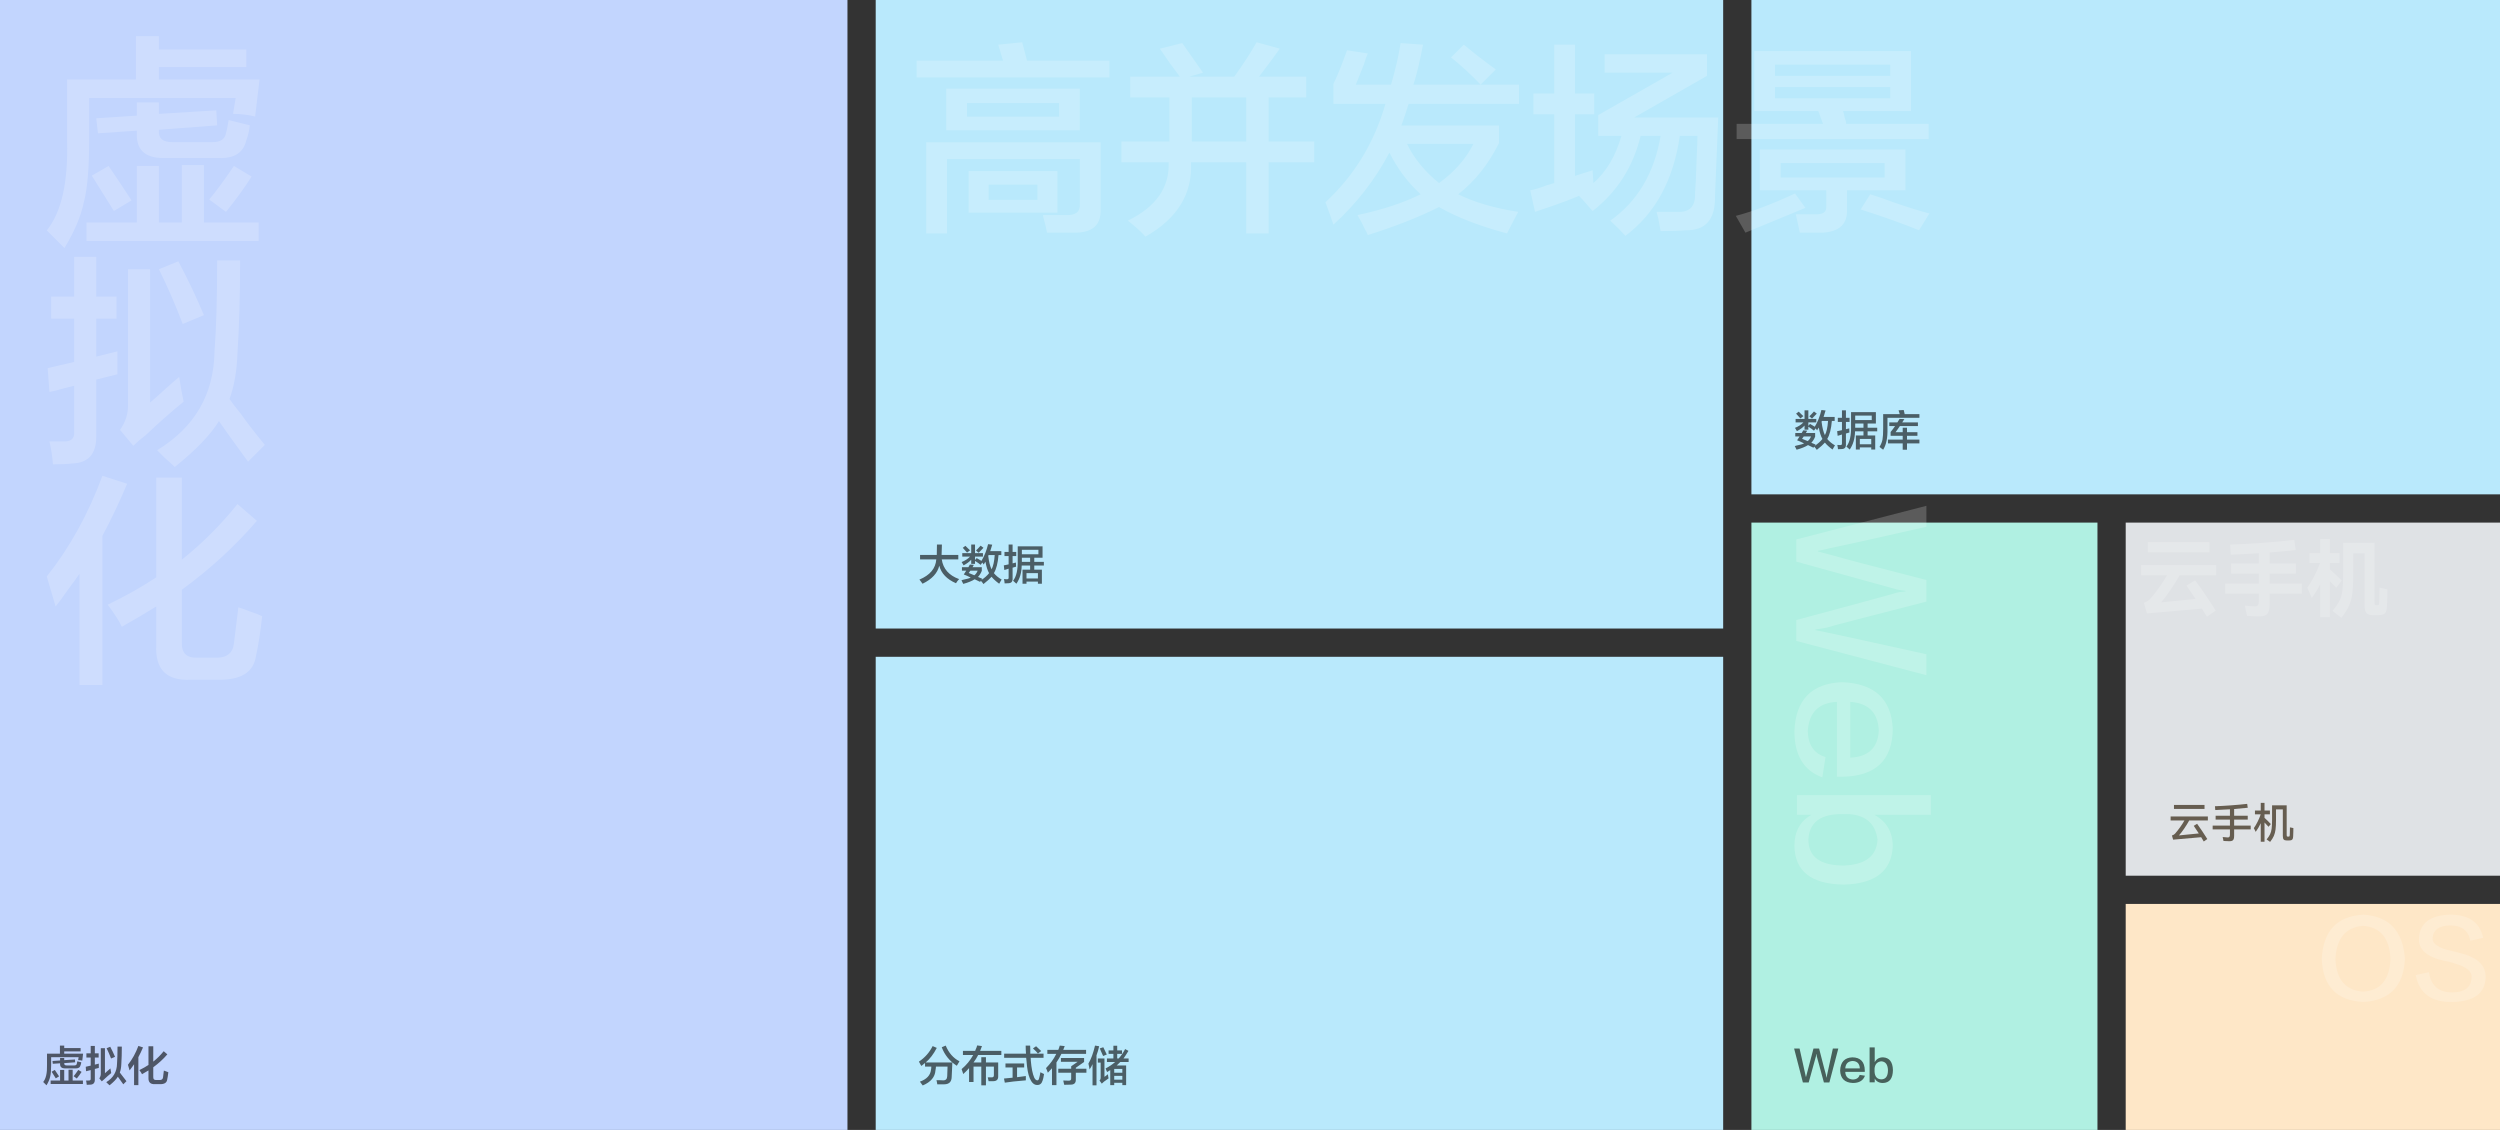 <?xml version="1.0" encoding="UTF-8"?>
<svg width="708px" height="320px" viewBox="0 0 708 320" version="1.1" xmlns="http://www.w3.org/2000/svg" xmlns:xlink="http://www.w3.org/1999/xlink">
    <rect x="0" y="0" width="708" height="320" fill="#333333" stroke="none"/>
    <title>互联网</title>
    <g id="页面-1" stroke="none" stroke-width="1" fill="none" fill-rule="evenodd">
        <g id="画板" transform="translate(-3000, -3000)" fill-rule="nonzero">
            <g id="互联网" transform="translate(3000, 3000)">
                <g id="编组-12" transform="translate(248, 0)" fill="#B9E9FC">
                    <polygon id="路径" points="0 0 240 0 240 178 0 178"></polygon>
                    <polygon id="路径" points="0 186 240 186 240 320 0 320"></polygon>
                    <rect id="矩形" x="248" y="0" width="212" height="140"></rect>
                </g>
                <polygon id="路径" fill="#B0F0E2" points="496 148 594 148 594 320 496 320"></polygon>
                <polygon id="路径" fill="#C2D5FE" points="0 0 240 0 240 320 0 320"></polygon>
                <path d="M18.25,70.25 C21.083,65.583 22.917,61.25 23.75,57.25 C24.75,53.417 25.25,47.583 25.25,39.75 L25.25,39.75 L25.25,27.75 L66.75,27.75 L66,32.25 C68.167,32.25 70.25,32.5 72.25,33 L72.25,33 L73.5,22.5 L45,22.5 L45,19 L69.75,19 L69.75,14 L45,14 L45,10.25 L38.5,10.25 L38.5,22.5 L19,22.5 L19,39.75 C19.333,51.583 17.417,60.083 13.25,65.25 L13.25,65.25 L18.25,70.25 Z M62,44.75 C66.333,44.917 68.917,43.25 69.75,39.75 C70.25,38.417 70.583,37 70.75,35.5 C70.683,35.478 70.608,35.454 70.523,35.429 L70.243,35.349 C69.681,35.194 68.85,34.994 67.75,34.75 C67.194,34.611 66.697,34.487 66.257,34.377 L65.757,34.252 C65.363,34.153 65.028,34.069 64.75,34 C64.417,36 64.167,37.25 64,37.75 C63.667,39.417 62.417,40.25 60.25,40.25 L60.25,40.25 L48.75,40.25 C46.083,40.25 44.833,39.167 45,37 L45,37 L45,36.75 L61.5,35.5 L61.25,31.25 L45,32.25 L45,29 L38.75,29 L38.75,32.75 L27.25,33.5 L27.75,37.75 L38.75,37 L38.75,37.75 C38.583,42.417 41.083,44.75 46.25,44.75 L46.25,44.75 L62,44.75 Z M73.25,68.25 L73.25,63 L57.75,63 L57.75,46.75 L51.5,46.75 L51.5,63 L45,63 L45,47 L38.75,47 L38.75,63 L24.5,63 L24.5,68.25 L73.25,68.25 Z M64,60 C66.833,56.5 69.25,53.167 71.25,50 L71.25,50 L66.25,47 C63.417,51.167 61.083,54.333 59.25,56.5 L59.25,56.5 L64,60 Z M32.25,59.75 L37.25,56.75 C35.083,53.417 32.917,50.167 30.75,47 L30.75,47 L26,49.75 C28,52.917 30.083,56.25 32.25,59.75 L32.25,59.75 Z M15,131.5 C17.333,131.5 19.167,131.417 20.5,131.25 C25,131.083 27.25,128.583 27.25,123.75 L27.25,123.75 L27.25,107.5 L27.25,107.5 L33.25,106 L33.25,106 L33.25,99.5 L27.25,101 L27.25,90.25 L33,90.25 L33,84 L27.25,84 L27.25,72.75 L21,72.75 L21,84 L14.5,84 L14.5,90.25 L21,90.25 L21,102.5 L13.5,104.25 L14,111 C15,110.833 16.333,110.5 18,110 C18.556,109.861 19.053,109.737 19.493,109.627 L19.993,109.502 C20.387,109.403 20.722,109.319 21,109.25 L21,109.25 L21,122.25 C21.167,124.25 20.083,125.167 17.75,125 L17.75,125 L14,125 C14.5,127.167 14.833,129.333 15,131.5 Z M49.5,132.25 C55.5,127.417 59.667,123.083 62,119.25 C63.5,121.417 65.583,124.333 68.25,128 C69.083,129.167 69.75,130.083 70.25,130.75 L70.25,130.75 L75,126 C72,122.333 69.75,119.417 68.25,117.25 C66.75,115.417 65.667,114 65,113 C66.333,109.333 67.083,105 67.25,100 C67.75,92.5 68,83.75 68,73.75 L68,73.75 L61.5,73.75 C61.5,84.583 61.25,93.167 60.75,99.5 C60.583,111.667 55.167,121 44.5,127.5 C44.542,127.542 44.585,127.585 44.63,127.63 L46.505,129.505 L46.505,129.505 L46.75,129.75 C47.917,130.75 48.833,131.583 49.5,132.25 Z M51.75,91.75 L57.75,89.25 C55.583,84.083 53.167,79 50.5,74 L50.5,74 L45,76.25 C47.333,80.917 49.583,86.083 51.75,91.75 L51.75,91.75 Z M37.75,126.25 C38.75,125.25 39.917,124.25 41.25,123.25 C44.75,119.917 48.333,116.75 52,113.75 C51.5,111.417 51.083,109.083 50.75,106.75 C49.917,107.417 48.667,108.5 47,110 C45,111.833 43.5,113.167 42.5,114 L42.5,114 L42.5,76.25 L36.25,76.25 L36.25,115 C36.25,117.333 35.5,119.583 34,121.75 L34,121.75 L37.75,126.25 Z M29,194 L29,151.75 C31.5,147.083 33.833,142.167 36,137 L36,137 L29,134.75 C25,145.583 19.75,155.083 13.25,163.25 L13.25,163.25 L15.75,171.75 C16.583,170.75 17.75,169.167 19.25,167 C20.75,165 21.833,163.5 22.5,162.5 L22.5,162.5 L22.5,194 L29,194 Z M44.25,182.75 C43.917,189.583 47.167,192.833 54,192.5 L54,192.5 L61.5,192.5 C68.167,192.667 71.833,190.417 72.5,185.75 C73.167,182.75 73.75,179 74.25,174.5 C73.583,174.167 72.5,173.75 71,173.25 C69.333,172.583 68.167,172.167 67.5,172 C66.833,177.333 66.417,180.75 66.25,182.25 C65.917,185.083 64.083,186.417 60.75,186.25 L60.75,186.25 L56,186.25 C52.833,186.417 51.333,184.917 51.5,181.75 L51.5,181.75 L51.5,167 C59.5,161.167 66.583,154.667 72.75,147.5 L72.75,147.5 L67.25,142.75 C62.583,148.583 57.333,153.833 51.5,158.5 L51.5,158.5 L51.5,135.25 L44.25,135.25 L44.25,163.5 C40.25,166.167 35.667,168.75 30.5,171.25 C32.5,173.917 33.833,176 34.5,177.5 C38.333,175.333 41.583,173.417 44.25,171.75 L44.25,171.75 L44.25,182.75 Z M314.188,21.938 L314.188,17.18 L290.852,17.18 C290.398,15.367 289.945,13.63 289.492,11.969 L289.492,11.969 L282.695,12.648 L284.055,17.18 L259.586,17.18 L259.586,21.938 L314.188,21.938 Z M305.805,36.891 L305.805,25.109 L267.969,25.109 L267.969,36.891 L305.805,36.891 Z M299.914,33.039 L273.859,33.039 L273.859,29.188 L299.914,29.188 L299.914,33.039 Z M268.195,66.117 L268.195,45.047 L305.805,45.047 L305.805,57.734 C305.956,60 304.596,61.057 301.727,60.906 L301.727,60.906 L295.383,60.906 C295.383,61.208 295.458,61.586 295.609,62.039 C296.062,63.701 296.365,64.984 296.516,65.891 L296.516,65.891 L304.898,65.891 C309.581,65.74 311.846,63.549 311.695,59.32 L311.695,59.32 L311.695,40.289 L262.305,40.289 L262.305,66.117 L268.195,66.117 Z M299.461,60.227 L299.461,48.445 L274.312,48.445 L274.312,60.227 L299.461,60.227 Z M293.797,56.602 L279.977,56.602 L279.977,52.297 L293.797,52.297 L293.797,56.602 Z M324.383,67.023 C333.445,61.888 337.75,54.865 337.297,45.953 L337.297,45.953 L352.93,45.953 L352.93,66.117 L359.273,66.117 L359.273,45.953 L372.188,45.953 L372.188,40.062 L359.273,40.062 L359.273,27.602 L369.922,27.602 L369.922,21.711 L356.555,21.711 C358.669,18.992 360.633,16.349 362.445,13.781 L362.445,13.781 L355.875,11.969 C354.062,15.141 351.948,18.388 349.531,21.711 L349.531,21.711 L336.844,21.711 L340.695,20.578 C338.581,17.557 336.617,14.763 334.805,12.195 L334.805,12.195 L328.461,13.781 C330.273,16.5 332.161,19.143 334.125,21.711 L334.125,21.711 L320.078,21.711 L320.078,27.602 L331.18,27.602 L331.18,40.062 L317.586,40.062 L317.586,45.953 L330.953,45.953 C331.255,53.052 327.404,58.565 319.398,62.492 C319.549,62.643 319.927,62.945 320.531,63.398 C322.344,64.909 323.628,66.117 324.383,67.023 Z M352.93,40.062 L337.523,40.062 L337.523,27.602 L352.93,27.602 L352.93,40.062 Z M387.367,66.57 C395.07,64.154 401.792,61.51 407.531,58.641 C412.516,61.51 418.935,64.003 426.789,66.117 C427.695,64.305 428.753,62.266 429.961,60 C423.164,58.943 417.5,57.281 412.969,55.016 C417.651,51.391 421.503,46.557 424.523,40.516 L424.523,40.516 L424.523,35.531 L396.883,35.531 C397.638,33.417 398.318,31.378 398.922,29.414 L398.922,29.414 L430.188,29.414 L430.188,23.977 L400.281,23.977 C400.885,22.164 401.565,19.521 402.32,16.047 C402.622,14.536 402.849,13.404 403,12.648 L403,12.648 L396.656,12.195 C396.052,15.971 395.146,19.898 393.938,23.977 L393.938,23.977 L383.969,23.977 C384.422,22.919 385.177,21.031 386.234,18.312 C386.688,16.802 387.065,15.745 387.367,15.141 L387.367,15.141 L381.477,14.234 C379.966,18.464 378.682,21.635 377.625,23.75 L377.625,23.75 L377.625,29.414 L392.352,29.414 C389.18,40.44 383.516,49.729 375.359,57.281 C376.266,59.698 377.021,61.812 377.625,63.625 C384.12,57.734 389.406,50.938 393.484,43.234 C395.75,47.766 398.695,51.693 402.32,55.016 C397.487,57.432 391.521,59.396 384.422,60.906 C385.328,62.417 386.008,63.701 386.461,64.758 C386.914,65.513 387.216,66.117 387.367,66.57 Z M419.312,23.977 L423.617,19.672 C422.56,18.917 420.747,17.557 418.18,15.594 C416.518,14.234 415.31,13.253 414.555,12.648 L414.555,12.648 L410.93,16.273 C413.799,18.539 416.594,21.107 419.312,23.977 L419.312,23.977 Z M407.531,51.844 C403.453,48.521 400.432,44.82 398.469,40.742 L398.469,40.742 L417.273,40.742 C415.159,44.971 411.911,48.672 407.531,51.844 Z M460.32,66.797 C468.779,60.453 473.914,51.013 475.727,38.477 L475.727,38.477 L480.711,38.477 C480.711,39.836 480.635,42.026 480.484,45.047 C480.333,49.88 480.182,53.128 480.031,54.789 C480.182,58.414 478.521,60.151 475.047,60 L475.047,60 L469.156,60 C469.156,60.151 469.307,60.755 469.609,61.812 C469.911,63.474 470.138,64.682 470.289,65.438 C473.612,65.438 475.953,65.362 477.312,65.211 C483.052,65.362 485.846,62.115 485.695,55.469 L485.695,55.469 L486.602,33.266 L462.812,33.266 L483.43,21.484 L483.43,15.367 L454.43,15.367 L454.43,20.578 L473.688,20.578 L452.617,32.586 L452.617,38.477 L459.188,38.477 C457.526,44.216 454.883,48.672 451.258,51.844 L451.258,51.844 L451.031,48.219 L446.047,49.805 L446.047,32.359 L451.484,32.359 L451.484,26.469 L446.047,26.469 L446.047,12.648 L440.156,12.648 L440.156,26.469 L434.266,26.469 L434.266,32.359 L440.156,32.359 L440.156,51.844 C439.703,51.995 438.948,52.221 437.891,52.523 C435.927,53.279 434.417,53.732 433.359,53.883 L433.359,53.883 L434.719,60 C438.797,58.641 441.818,57.583 443.781,56.828 C445.292,56.224 446.424,55.771 447.18,55.469 C447.784,56.073 448.539,56.904 449.445,57.961 C450.201,58.867 450.729,59.471 451.031,59.773 C457.979,54.336 462.51,47.237 464.625,38.477 L464.625,38.477 L470.289,38.477 C468.477,49.049 463.719,57.055 456.016,62.492 C457.677,64.003 459.112,65.438 460.32,66.797 Z M546.188,39.383 L546.188,35.078 L522.852,35.078 C522.852,34.625 522.701,34.021 522.398,33.266 C522.247,32.359 522.096,31.755 521.945,31.453 L521.945,31.453 L541.203,31.453 L541.203,14.461 L496.797,14.461 L496.797,31.453 L514.922,31.453 C515.073,31.755 515.299,32.359 515.602,33.266 C515.904,34.021 516.13,34.625 516.281,35.078 L516.281,35.078 L491.812,35.078 L491.812,39.383 L546.188,39.383 Z M535.312,21.484 L502.688,21.484 L502.688,18.312 L535.312,18.312 L535.312,21.484 Z M535.312,27.828 L502.688,27.828 L502.688,24.656 L535.312,24.656 L535.312,27.828 Z M516.281,65.891 C520.964,65.589 523.229,63.398 523.078,59.32 L523.078,59.32 L523.078,53.883 L539.617,53.883 L539.617,42.328 L498.383,42.328 L498.383,53.883 L517.188,53.883 L517.188,58.414 C517.339,60.076 516.206,60.831 513.789,60.68 L513.789,60.68 L508.578,60.68 C509.031,62.794 509.409,64.531 509.711,65.891 L509.711,65.891 L516.281,65.891 Z M533.727,50.258 L504.273,50.258 L504.273,46.18 L533.727,46.18 L533.727,50.258 Z M494.305,65.891 C499.742,63.625 505.406,61.284 511.297,58.867 L511.297,58.867 L508.352,54.789 C501.857,57.81 496.268,59.924 491.586,61.133 L491.586,61.133 L494.305,65.891 Z M543.469,65.211 L546.414,60.453 C543.997,59.849 540.599,58.792 536.219,57.281 C533.349,56.224 531.159,55.469 529.648,55.016 L529.648,55.016 L526.93,59.32 C533.122,61.284 538.635,63.247 543.469,65.211 L543.469,65.211 Z" id="形状" fill="#FFFFFF" opacity="0.196"></path>
                <path d="M489.672,215.656 C494.823,197.089 497.458,187.565 497.578,187.086 C497.698,186.607 497.818,185.828 497.938,184.75 L497.938,184.75 L498.117,184.75 C498.237,186.068 498.357,186.906 498.477,187.266 C498.515,187.361 498.613,187.683 498.77,188.23 L498.836,188.461 C499.724,191.578 502.18,200.643 506.203,215.656 L506.203,215.656 L512.133,215.656 L521.836,178.82 L515.906,178.82 C511.833,197.268 509.737,206.852 509.617,207.57 C509.497,208.05 509.318,208.948 509.078,210.266 L509.078,210.266 L508.898,210.266 C508.659,208.709 508.479,207.63 508.359,207.031 C508,206.073 505.544,196.669 500.992,178.82 L500.992,178.82 L494.883,178.82 C491.169,193.315 488.773,202.419 487.695,206.133 C487.456,206.972 487.156,208.11 486.797,209.547 L486.797,209.547 L486.617,209.547 C486.258,207.75 486.018,206.672 485.898,206.313 C485.18,202.719 483.143,193.555 479.789,178.82 L479.789,178.82 L473.859,178.82 L483.383,215.656 L489.672,215.656 Z M537.648,216.195 C544.477,216.195 548.849,213.56 550.766,208.289 L550.766,208.289 L545.016,207.391 C544.057,210.625 541.602,212.302 537.648,212.422 C532.378,212.063 529.622,209.307 529.383,204.156 L529.383,204.156 L550.586,204.156 L550.586,204.156 L550.586,202.719 C550.466,193.255 545.974,188.464 537.109,188.344 C528.604,188.703 524.172,193.495 523.813,202.719 C524.172,211.344 528.784,215.836 537.648,216.195 Z M545.195,200.383 L529.383,200.383 C529.742,195.232 532.438,192.537 537.469,192.297 C542.38,192.537 544.956,195.232 545.195,200.383 L545.195,200.383 Z M570.172,216.195 C577.359,216.076 581.013,211.404 581.133,202.18 C580.893,193.315 577.299,188.703 570.352,188.344 C566.279,188.344 563.284,190.081 561.367,193.555 L561.367,193.555 L561.367,177.563 L555.797,177.563 L555.797,215.477 L561.367,215.477 L561.367,211.344 C563.164,214.578 566.099,216.195 570.172,216.195 Z M568.375,212.242 C563.823,212.003 561.427,209.188 561.188,203.797 L561.188,203.797 L561.188,200.563 C561.547,195.891 563.943,193.255 568.375,192.656 C573.047,192.896 575.503,196.07 575.742,202.18 C575.742,208.888 573.286,212.242 568.375,212.242 Z" id="形状" fill="#FFFFFF" opacity="0.196" transform="translate(527.496, 196.879) rotate(90) translate(-527.496, -196.879) "></path>
                <path d="M13.172,307.359 C13.703,306.484 14.047,305.672 14.203,304.922 C14.391,304.203 14.484,303.109 14.484,301.641 L14.484,301.641 L14.484,299.391 L22.266,299.391 L22.125,300.234 C22.531,300.234 22.922,300.281 23.297,300.375 L23.297,300.375 L23.531,298.406 L18.188,298.406 L18.188,297.75 L22.828,297.75 L22.828,296.812 L18.188,296.812 L18.188,296.109 L16.969,296.109 L16.969,298.406 L13.312,298.406 L13.312,301.641 C13.375,303.859 13.016,305.453 12.234,306.422 C12.547,306.734 12.859,307.047 13.172,307.359 Z M21.375,302.578 C22.188,302.609 22.672,302.297 22.828,301.641 C22.922,301.391 22.984,301.125 23.016,300.844 C22.922,300.812 22.734,300.766 22.453,300.703 C22.203,300.641 22.016,300.594 21.891,300.562 C21.828,300.938 21.781,301.172 21.75,301.266 C21.688,301.578 21.453,301.734 21.047,301.734 L21.047,301.734 L18.891,301.734 C18.391,301.734 18.156,301.531 18.188,301.125 L18.188,301.125 L18.188,301.078 L21.281,300.844 L21.234,300.047 L18.188,300.234 L18.188,299.625 L17.016,299.625 L17.016,300.328 L14.859,300.469 L14.953,301.266 L17.016,301.125 L17.015,301.415 C17.041,302.191 17.51,302.578 18.422,302.578 L18.422,302.578 L21.375,302.578 Z M23.484,306.984 L23.484,306 L20.578,306 L20.578,302.953 L19.406,302.953 L19.406,306 L18.188,306 L18.188,303 L17.016,303 L17.016,306 L14.344,306 L14.344,306.984 L23.484,306.984 Z M21.75,305.438 C22.281,304.781 22.734,304.156 23.109,303.562 L23.109,303.562 L22.172,303 C21.641,303.781 21.203,304.375 20.859,304.781 L20.859,304.781 L21.75,305.438 Z M15.797,305.391 L16.734,304.828 C16.328,304.203 15.922,303.594 15.516,303 L15.516,303 L14.625,303.516 C15,304.109 15.391,304.734 15.797,305.391 L15.797,305.391 Z M24.562,307.219 C25,307.219 25.344,307.203 25.594,307.172 C26.438,307.141 26.859,306.672 26.859,305.766 L26.859,305.766 L26.859,302.719 L26.859,302.719 L27.984,302.438 L27.984,302.438 L27.984,301.219 L26.859,301.5 L26.859,299.484 L27.938,299.484 L27.938,298.312 L26.859,298.312 L26.859,296.203 L25.688,296.203 L25.688,298.312 L24.469,298.312 L24.469,299.484 L25.688,299.484 L25.688,301.781 L24.281,302.109 L24.375,303.375 C24.562,303.344 24.812,303.281 25.125,303.188 C25.175,303.175 25.223,303.163 25.267,303.152 L25.508,303.092 C25.578,303.074 25.637,303.059 25.688,303.047 L25.688,303.047 L25.688,305.484 C25.719,305.859 25.516,306.031 25.078,306 L25.078,306 L24.375,306 C24.469,306.406 24.531,306.812 24.562,307.219 Z M31.031,307.359 C32.156,306.453 32.938,305.641 33.375,304.922 C33.656,305.328 34.047,305.875 34.547,306.562 C34.703,306.781 34.828,306.953 34.922,307.078 L34.922,307.078 L35.812,306.188 C35.25,305.5 34.828,304.953 34.547,304.547 C34.266,304.203 34.062,303.938 33.938,303.75 C34.188,303.062 34.328,302.25 34.359,301.312 C34.453,299.906 34.5,298.266 34.5,296.391 L34.5,296.391 L33.281,296.391 C33.281,298.422 33.234,300.031 33.141,301.219 C33.109,303.5 32.094,305.25 30.094,306.469 L30.094,306.469 L30.516,306.891 C30.734,307.078 30.906,307.234 31.031,307.359 Z M31.453,299.766 L32.578,299.297 C32.172,298.328 31.719,297.375 31.219,296.438 L31.219,296.438 L30.188,296.859 C30.625,297.734 31.047,298.703 31.453,299.766 L31.453,299.766 Z M28.828,306.234 C29.016,306.047 29.234,305.859 29.484,305.672 C30.141,305.047 30.812,304.453 31.5,303.891 C31.406,303.453 31.328,303.016 31.266,302.578 C31.109,302.703 30.875,302.906 30.562,303.188 C30.188,303.531 29.906,303.781 29.719,303.938 L29.719,303.938 L29.719,296.859 L28.547,296.859 L28.547,304.125 C28.547,304.562 28.406,304.984 28.125,305.391 L28.125,305.391 L28.828,306.234 Z M39.188,307.312 L39.188,299.391 C39.656,298.516 40.094,297.594 40.5,296.625 L40.5,296.625 L39.188,296.203 C38.438,298.234 37.453,300.016 36.234,301.547 L36.234,301.547 L36.703,303.141 C36.859,302.953 37.078,302.656 37.359,302.25 C37.641,301.875 37.844,301.594 37.969,301.406 L37.969,301.406 L37.969,307.312 L39.188,307.312 Z M43.704,307.036 L43.875,307.031 L45.281,307.031 C46.531,307.062 47.219,306.641 47.344,305.766 C47.469,305.203 47.578,304.5 47.672,303.656 C47.547,303.594 47.344,303.516 47.062,303.422 C46.75,303.297 46.531,303.219 46.406,303.188 C46.281,304.188 46.203,304.828 46.172,305.109 C46.109,305.641 45.766,305.891 45.141,305.859 L45.141,305.859 L44.25,305.859 C43.656,305.891 43.375,305.609 43.406,305.016 L43.406,305.016 L43.406,302.25 C44.906,301.156 46.234,299.938 47.391,298.594 L47.391,298.594 L46.359,297.703 C45.484,298.797 44.5,299.781 43.406,300.656 L43.406,300.656 L43.406,296.297 L42.047,296.297 L42.047,301.594 C41.297,302.094 40.438,302.578 39.469,303.047 C39.844,303.547 40.094,303.938 40.219,304.219 C40.938,303.812 41.547,303.453 42.047,303.141 L42.047,303.141 L42.047,305.203 C41.984,306.484 42.594,307.094 43.875,307.031 L43.704,307.036 Z M270.969,301.828 C271.344,301.234 271.594,300.812 271.719,300.562 C269.969,299.656 268.672,298.172 267.828,296.109 L267.828,296.109 L266.703,296.578 C267.516,298.766 268.938,300.516 270.969,301.828 Z M261.312,307.406 C263.594,306.438 264.797,305.016 264.922,303.141 C264.953,303.016 264.984,302.828 265.016,302.578 C265.047,302.359 265.062,302.188 265.062,302.062 L265.062,302.062 L268.344,302.062 C268.344,302.875 268.312,303.781 268.25,304.781 C268.219,305.594 267.828,305.984 267.078,305.953 C266.859,305.953 266.516,305.938 266.047,305.906 L266.047,305.906 L265.203,305.906 C265.297,306.219 265.375,306.609 265.438,307.078 L265.438,307.078 L267.453,307.078 C268.798,307.048 269.486,306.361 269.516,305.016 C269.516,304.641 269.547,304 269.609,303.094 C269.641,302.062 269.672,301.328 269.703,300.891 L269.703,300.891 L262.156,300.891 C263.344,299.891 264.391,298.516 265.297,296.766 L265.297,296.766 L264.125,296.25 C263.219,298.062 261.922,299.531 260.234,300.656 C260.359,300.844 260.531,301.156 260.75,301.594 C260.844,301.719 260.906,301.812 260.938,301.875 C261.312,301.594 261.656,301.312 261.969,301.031 L261.969,301.031 L261.969,302.062 L263.75,302.062 C263.75,302.406 263.719,302.719 263.656,303 C263.469,304.531 262.422,305.641 260.516,306.328 C260.734,306.609 261,306.969 261.312,307.406 Z M279.219,307.359 L279.219,302.062 L281.469,302.062 L281.469,304.453 C281.5,304.922 281.266,305.141 280.766,305.109 L280.766,305.109 L279.734,305.109 C279.859,305.578 279.938,305.938 279.969,306.188 L279.969,306.188 L281.375,306.188 C282.281,306.156 282.719,305.688 282.688,304.781 L282.688,304.781 L282.688,300.891 L279.219,300.891 L279.219,299.391 L277.906,299.391 L277.906,300.891 L275.703,300.891 C276.203,300.234 276.641,299.531 277.016,298.781 L277.016,298.781 L283.578,298.781 L283.578,297.609 L277.578,297.609 C277.641,297.453 277.734,297.203 277.859,296.859 C277.953,296.578 278.031,296.375 278.094,296.25 L278.094,296.25 L276.734,296.062 C276.672,296.375 276.516,296.797 276.266,297.328 C276.234,297.453 276.203,297.547 276.172,297.609 L276.172,297.609 L272.703,297.609 L272.703,298.781 L275.609,298.781 C274.766,300.312 273.672,301.641 272.328,302.766 L272.328,302.766 L272.797,304.172 C273.422,303.609 273.969,303.047 274.438,302.484 L274.438,302.484 L274.438,306.422 L275.703,306.422 L275.703,302.062 L277.906,302.062 L277.906,307.359 L279.219,307.359 Z M293.703,307.266 C294.484,307.297 295,306.891 295.25,306.047 C295.406,305.672 295.547,305.047 295.672,304.172 C295.422,304.078 295.078,303.906 294.641,303.656 C294.516,304.406 294.391,304.984 294.266,305.391 C294.172,305.766 294.016,305.953 293.797,305.953 C293.453,305.953 293.156,305.703 292.906,305.203 C292.438,304.172 292.109,302.547 291.922,300.328 L291.922,300.328 L291.922,300 C291.891,299.812 291.875,299.672 291.875,299.578 L291.875,299.578 L295.531,299.578 L295.531,298.406 L291.781,298.406 L291.781,298.406 L291.781,297.234 C291.75,296.734 291.734,296.359 291.734,296.109 L291.734,296.109 L290.469,296.109 C290.469,296.859 290.5,297.625 290.562,298.406 L290.562,298.406 L284.375,298.406 L284.375,299.578 L290.609,299.578 L290.703,300.375 C290.859,302.625 291.172,304.297 291.641,305.391 C292.172,306.641 292.859,307.266 293.703,307.266 Z M293.938,298.359 L294.875,297.656 C294.469,297.25 293.984,296.797 293.422,296.297 L293.422,296.297 L292.531,296.906 C293.156,297.469 293.625,297.953 293.938,298.359 L293.938,298.359 Z M284.562,306.609 C285.844,306.391 287.828,306.172 290.516,305.953 L290.516,305.953 L290.516,304.734 C289.703,304.859 288.875,304.969 288.031,305.062 L288.031,305.062 L288.031,302.297 L290.047,302.297 L290.047,301.172 L284.75,301.172 L284.75,302.297 L286.766,302.297 L286.766,305.203 L284.328,305.438 L284.562,306.609 Z M299.188,307.312 L299.188,300.891 C299.719,300.109 300.188,299.297 300.594,298.453 L300.594,298.453 L307.578,298.453 L307.578,297.328 L301.109,297.328 L301.531,296.25 L300.125,296.109 C300.094,296.234 300.031,296.438 299.938,296.719 C299.891,296.844 299.848,296.957 299.809,297.059 L299.703,297.328 L296.609,297.328 L296.609,298.453 L299.141,298.453 C298.422,299.922 297.453,301.266 296.234,302.484 C296.297,302.609 296.391,302.828 296.516,303.141 C296.609,303.422 296.688,303.641 296.75,303.797 C297.156,303.359 297.547,302.938 297.922,302.531 L297.922,302.531 L297.922,307.312 L299.188,307.312 Z M301.391,307.219 C302.078,307.219 302.656,307.203 303.125,307.172 C304.188,307.203 304.703,306.719 304.672,305.719 L304.672,305.719 L304.672,303.797 L307.672,303.797 L307.672,302.672 L304.672,302.672 L304.672,302.391 L307.016,300.75 L307.016,299.625 L300.453,299.625 L300.453,300.703 L305.188,300.703 L303.359,301.969 L303.359,302.672 L299.703,302.672 L299.703,303.797 L303.359,303.797 L303.359,305.391 C303.391,305.859 303.141,306.078 302.609,306.047 C302.047,306.047 301.547,306.031 301.109,306 C301.172,306.188 301.234,306.469 301.297,306.844 C301.328,307 301.359,307.125 301.391,307.219 Z M310.531,307.359 L310.531,298.875 C310.844,298.031 311.094,297.172 311.281,296.297 L311.281,296.297 L310.109,296.109 C309.609,298.266 308.984,299.969 308.234,301.219 C308.391,301.844 308.5,302.391 308.562,302.859 C308.906,302.391 309.188,301.891 309.406,301.359 L309.406,301.359 L309.406,307.359 L310.531,307.359 Z M315.547,307.312 L315.547,306.656 L317.844,306.656 L317.844,307.312 L318.922,307.312 L318.922,301.734 L316.25,301.734 C316.625,301.391 316.969,301.062 317.281,300.75 L317.281,300.75 L319.625,300.75 L319.625,299.766 L318.172,299.766 C318.641,299.109 319.109,298.391 319.578,297.609 L319.578,297.609 L318.641,297.094 C318.141,298.062 317.531,298.953 316.812,299.766 L316.812,299.766 L316.391,299.766 L316.391,298.453 L317.75,298.453 L317.75,297.469 L316.391,297.469 L316.391,296.156 L315.312,296.156 L315.312,297.469 L313.953,297.469 L313.953,298.453 L315.312,298.453 L315.312,299.766 L313.484,299.766 L313.484,300.75 L315.828,300.75 C315.047,301.438 314.141,302.047 313.109,302.578 C313.172,302.703 313.25,302.906 313.344,303.188 C313.438,303.375 313.5,303.516 313.531,303.609 C313.844,303.422 314.141,303.234 314.422,303.047 L314.422,303.047 L314.422,307.312 L315.547,307.312 Z M312.406,299.062 L313.438,298.641 C313.125,297.922 312.797,297.234 312.453,296.578 L312.453,296.578 L311.469,296.906 C311.531,297.062 311.625,297.297 311.75,297.609 C312.062,298.266 312.281,298.75 312.406,299.062 L312.406,299.062 Z M312.031,306.891 C312.25,306.672 312.453,306.484 312.641,306.328 C313.047,306.047 313.484,305.734 313.953,305.391 C313.859,305.047 313.797,304.656 313.766,304.219 C313.672,304.281 313.516,304.406 313.297,304.594 C313.078,304.75 312.906,304.875 312.781,304.969 L312.781,304.969 L312.781,299.766 L310.906,299.766 L310.906,300.938 L311.703,300.938 L311.703,305.203 C311.703,305.547 311.594,305.812 311.375,306 L311.375,306 L312.031,306.891 Z M317.844,303.797 L315.547,303.797 L315.547,302.719 L317.844,302.719 L317.844,303.797 Z M317.844,305.766 L315.547,305.766 L315.547,304.688 L317.844,304.688 L317.844,305.766 Z M261.266,165.312 C263.922,164.031 265.5,162.328 266,160.203 C266.562,162.391 268.141,164.047 270.734,165.172 C271.016,164.703 271.312,164.312 271.625,164 C268.75,162.969 267.109,161.109 266.703,158.422 L266.703,158.422 L271.391,158.422 L271.391,157.156 L266.656,157.156 L266.75,154.203 L265.344,154.203 C265.344,155.484 265.328,156.469 265.297,157.156 L265.297,157.156 L260.562,157.156 L260.562,158.422 L265.156,158.422 C264.969,160.984 263.375,162.891 260.375,164.141 C260.438,164.234 260.562,164.391 260.75,164.609 C261,164.953 261.172,165.188 261.266,165.312 Z M278.516,165.406 C279.547,164.594 280.312,163.906 280.812,163.344 C281.312,163.969 282.031,164.625 282.969,165.312 C283.094,165.062 283.266,164.766 283.484,164.422 C283.578,164.297 283.641,164.203 283.672,164.141 C282.766,163.609 282.031,163 281.469,162.312 C282.156,161.188 282.594,159.484 282.781,157.203 L282.781,157.203 L283.578,157.203 L283.578,156.078 L280.438,156.078 C280.625,155.453 280.812,154.844 281,154.25 L281,154.25 L279.828,154.109 C279.391,155.922 278.766,157.5 277.953,158.844 C277.516,158.594 277.062,158.328 276.594,158.047 L276.594,158.047 L276.125,158.609 L276.125,157.625 L278.375,157.625 L278.375,156.641 L276.125,156.641 L276.125,154.203 L275.047,154.203 L275.047,156.641 L272.516,156.641 L272.516,157.625 L274.719,157.625 C274.094,158.281 273.297,158.797 272.328,159.172 C272.359,159.203 272.391,159.25 272.422,159.312 C272.641,159.656 272.797,159.922 272.891,160.109 C273.828,159.609 274.547,159.078 275.047,158.516 L275.047,158.516 L275.047,159.688 L276.125,159.688 L276.125,158.844 C276.781,159.25 277.312,159.625 277.719,159.969 L277.719,159.969 L278.188,159.312 C278.25,159.375 278.328,159.484 278.422,159.641 C278.516,159.766 278.578,159.844 278.609,159.875 C278.641,159.812 278.688,159.719 278.75,159.594 C278.875,159.375 278.984,159.203 279.078,159.078 C279.328,160.484 279.672,161.562 280.109,162.312 C279.578,163 278.844,163.656 277.906,164.281 L277.906,164.281 L278.188,163.906 C277.75,163.719 277.344,163.547 276.969,163.391 C277.438,162.891 277.797,162.312 278.047,161.656 L278.047,161.656 L278.047,160.625 L275.422,160.625 L275.797,159.969 L274.672,159.875 C274.547,160.094 274.406,160.344 274.25,160.625 L274.25,160.625 L272.422,160.625 L272.422,161.609 L273.641,161.609 C273.422,161.984 273.188,162.344 272.938,162.688 C273.656,162.969 274.156,163.188 274.438,163.344 C274.656,163.438 274.812,163.516 274.906,163.578 C274.562,163.766 273.844,163.969 272.75,164.188 C272.562,164.25 272.406,164.297 272.281,164.328 C272.469,164.734 272.641,165.078 272.797,165.359 C274.172,164.984 275.25,164.547 276.031,164.047 C276.375,164.203 276.891,164.453 277.578,164.797 L277.578,164.797 L277.766,164.469 C278.016,164.719 278.266,165.031 278.516,165.406 Z M277.156,156.547 C277.812,155.891 278.266,155.422 278.516,155.141 L278.516,155.141 L277.719,154.531 C277.125,155.188 276.688,155.641 276.406,155.891 L276.406,155.891 L277.156,156.547 Z M273.875,156.5 L274.719,155.844 C274.625,155.75 274.438,155.578 274.156,155.328 L274.156,155.328 L273.406,154.578 L272.656,155.141 C272.969,155.453 273.375,155.906 273.875,156.5 L273.875,156.5 Z M280.812,161.234 C280.375,160.328 280.062,159.078 279.875,157.484 C279.875,157.391 279.906,157.297 279.969,157.203 L279.969,157.203 L281.703,157.203 C281.578,159.016 281.281,160.359 280.812,161.234 Z M275.938,162.922 C275.781,162.828 275.516,162.719 275.141,162.594 C274.797,162.438 274.531,162.328 274.344,162.266 L274.344,162.266 L274.812,161.609 L276.875,161.609 C276.656,162.172 276.344,162.609 275.938,162.922 Z M284.516,165.219 C284.797,165.219 285.156,165.203 285.594,165.172 C286.406,165.141 286.797,164.703 286.766,163.859 L286.766,163.859 L286.766,160.766 L287.75,160.484 C287.719,160.109 287.703,159.719 287.703,159.312 L287.703,159.312 L286.766,159.547 L286.766,157.484 L287.797,157.484 L287.797,156.312 L286.766,156.312 L286.766,154.203 L285.641,154.203 L285.641,156.312 L284.469,156.312 L284.469,157.484 L285.641,157.484 L285.641,159.828 C285.484,159.859 285.266,159.906 284.984,159.969 C284.922,159.981 284.863,159.993 284.806,160.004 L284.506,160.064 C284.419,160.082 284.344,160.097 284.281,160.109 L284.281,160.109 L284.422,161.422 C284.547,161.359 284.766,161.297 285.078,161.234 C285.328,161.141 285.516,161.078 285.641,161.047 L285.641,161.047 L285.641,163.578 C285.672,163.922 285.484,164.078 285.078,164.047 C284.953,164.047 284.766,164.031 284.516,164 L284.516,164 L284.328,164 C284.422,164.406 284.484,164.812 284.516,165.219 Z M295.25,157.953 L295.25,154.719 L288.219,154.719 L288.219,158.656 C288.281,161.344 287.844,163.281 286.906,164.469 C287.281,164.781 287.594,165.062 287.844,165.312 C288.812,163.906 289.312,162.188 289.344,160.156 L289.344,160.156 L291.734,160.156 L291.734,161.328 L289.578,161.328 L289.578,165.312 L290.703,165.312 L290.703,164.703 L293.938,164.703 L293.938,165.312 L295.062,165.312 L295.062,161.328 L292.906,161.328 L292.906,160.156 L295.625,160.156 L295.625,159.125 L292.906,159.125 L292.906,157.953 L295.25,157.953 Z M294.078,156.969 L289.391,156.969 L289.391,155.703 L294.078,155.703 L294.078,156.969 Z M293.938,163.812 L290.703,163.812 L290.703,162.312 L293.938,162.312 L293.938,163.812 Z M291.734,159.125 L289.391,159.125 L289.391,157.953 L291.734,157.953 L291.734,159.125 Z M512.219,306.562 C513.562,301.719 514.25,299.234 514.281,299.109 C514.312,298.984 514.344,298.781 514.375,298.5 L514.375,298.5 L514.422,298.5 C514.453,298.844 514.484,299.062 514.516,299.156 C514.578,299.312 515.25,301.781 516.531,306.562 L516.531,306.562 L518.078,306.562 L520.609,296.953 L519.062,296.953 C518,301.766 517.453,304.266 517.422,304.453 C517.391,304.578 517.344,304.812 517.281,305.156 L517.281,305.156 L517.234,305.156 C517.172,304.75 517.125,304.469 517.094,304.312 C517,304.062 516.359,301.609 515.172,296.953 L515.172,296.953 L513.578,296.953 C512.609,300.734 511.984,303.109 511.703,304.078 C511.641,304.297 511.562,304.594 511.469,304.969 L511.469,304.969 L511.422,304.969 C511.328,304.5 511.266,304.219 511.234,304.125 C511.047,303.188 510.516,300.797 509.641,296.953 L509.641,296.953 L508.094,296.953 L510.578,306.562 L512.219,306.562 Z M524.734,306.703 C526.516,306.703 527.656,306.016 528.156,304.641 L528.156,304.641 L526.656,304.406 C526.406,305.25 525.766,305.688 524.734,305.719 C523.359,305.625 522.641,304.906 522.578,303.562 L522.578,303.562 L528.109,303.562 L528.109,303.562 L528.109,303.188 C528.078,300.719 526.906,299.469 524.594,299.438 C522.375,299.531 521.219,300.781 521.125,303.188 C521.219,305.438 522.422,306.609 524.734,306.703 Z M526.703,302.578 L522.578,302.578 C522.672,301.234 523.375,300.531 524.688,300.469 C525.969,300.531 526.641,301.234 526.703,302.578 L526.703,302.578 Z M533.219,306.703 C535.094,306.672 536.047,305.453 536.078,303.047 C536.016,300.734 535.078,299.531 533.266,299.438 C532.203,299.438 531.422,299.891 530.922,300.797 L530.922,300.797 L530.922,296.625 L529.469,296.625 L529.469,306.516 L530.922,306.516 L530.922,305.438 C531.391,306.281 532.156,306.703 533.219,306.703 Z M532.75,305.672 C531.562,305.609 530.938,304.875 530.875,303.469 L530.875,303.469 L530.875,302.625 C530.969,301.406 531.594,300.719 532.75,300.562 C533.969,300.625 534.609,301.453 534.672,303.047 C534.672,304.797 534.031,305.672 532.75,305.672 Z" id="形状" fill-opacity="0.596" fill="#000000"></path>
                <rect id="矩形" fill="#DFE2E5" x="602" y="148" width="106" height="100"></rect>
                <g id="云手机" transform="translate(614.72, 227.364)" fill="#665D50">
                    <path d="M0.948,0.6 L9.6,0.6 L9.6,1.728 L0.948,1.728 L0.948,0.6 Z M5.268,4.992 C4.868,5.72 4.394,6.486 3.846,7.29 C3.298,8.094 2.8,8.74 2.352,9.228 C4.448,9.044 6.324,8.856 7.98,8.664 C7.444,7.824 6.968,7.108 6.552,6.516 L7.5,5.928 C7.884,6.448 8.364,7.14 8.94,8.004 C9.516,8.868 10,9.616 10.392,10.248 L9.384,10.944 C9.144,10.544 8.9,10.14 8.652,9.732 L2.328,10.284 L0.708,10.428 L0.372,9.252 C0.612,9.164 0.794,9.082 0.918,9.006 C1.042,8.93 1.168,8.82 1.296,8.676 C1.736,8.172 2.198,7.584 2.682,6.912 C3.166,6.24 3.576,5.6 3.912,4.992 L0,4.992 L0,3.864 L10.548,3.864 L10.548,4.992 L5.268,4.992 Z" id="形状"></path>
                    <path d="M22.68,6.444 L22.68,7.524 L17.988,7.524 L17.988,9.312 C17.988,9.712 17.948,10.022 17.868,10.242 C17.788,10.462 17.654,10.622 17.466,10.722 C17.278,10.822 17.012,10.872 16.668,10.872 C16.108,10.872 15.544,10.848 14.976,10.8 L14.736,9.684 C15.392,9.764 15.888,9.804 16.224,9.804 C16.44,9.804 16.59,9.736 16.674,9.6 C16.758,9.464 16.8,9.24 16.8,8.928 L16.8,7.524 L11.904,7.524 L11.904,6.444 L16.8,6.444 L16.8,4.74 L12.744,4.74 L12.744,3.648 L16.8,3.648 L16.8,1.824 C15.352,1.92 13.968,1.992 12.648,2.04 L12.552,0.96 C13.752,0.928 15.254,0.846 17.058,0.714 C18.862,0.582 20.404,0.44 21.684,0.288 L21.84,1.392 C20.928,1.504 19.644,1.624 17.988,1.752 L17.988,3.648 L21.84,3.648 L21.84,4.74 L17.988,4.74 L17.988,6.444 L22.68,6.444 Z" id="路径"></path>
                    <path d="M27.72,6.78 C27.568,6.604 27.192,6.2 26.592,5.568 L26.592,11.016 L25.524,11.016 L25.524,5.772 C25.1,6.676 24.624,7.492 24.096,8.22 L23.568,7.164 C23.904,6.7 24.256,6.104 24.624,5.376 C24.992,4.648 25.288,3.94 25.512,3.252 L23.88,3.252 L23.88,2.172 L25.524,2.172 L25.524,0 L26.592,0 L26.592,2.172 L28.116,2.172 L28.116,3.252 L26.592,3.252 L26.592,4.248 C26.832,4.456 27.138,4.744 27.51,5.112 C27.882,5.48 28.172,5.78 28.38,6.012 L27.72,6.78 Z M34.764,7.14 C34.764,7.436 34.758,7.816 34.746,8.28 C34.734,8.744 34.72,9.132 34.704,9.444 C34.688,9.78 34.644,10.032 34.572,10.2 C34.5,10.368 34.378,10.486 34.206,10.554 C34.034,10.622 33.788,10.656 33.468,10.656 L32.868,10.656 C32.468,10.656 32.186,10.564 32.022,10.38 C31.858,10.196 31.776,9.864 31.776,9.384 L31.776,1.86 L29.844,1.86 L29.844,4.836 C29.844,5.972 29.8,6.88 29.712,7.56 C29.624,8.24 29.464,8.844 29.232,9.372 C29,9.9 28.648,10.464 28.176,11.064 L27.192,10.368 C27.64,9.816 27.968,9.32 28.176,8.88 C28.384,8.44 28.528,7.92 28.608,7.32 C28.688,6.72 28.728,5.888 28.728,4.824 L28.728,0.708 L32.868,0.708 L32.868,9.036 C32.868,9.252 32.89,9.394 32.934,9.462 C32.978,9.53 33.072,9.564 33.216,9.564 L33.384,9.564 C33.528,9.564 33.622,9.528 33.666,9.456 C33.71,9.384 33.736,9.228 33.744,8.988 C33.752,8.732 33.762,8.402 33.774,7.998 C33.786,7.594 33.792,7.244 33.792,6.948 L34.764,7.14 Z" id="形状"></path>
                </g>
                <g id="云手机备份" transform="translate(606.368, 152.619)" fill="#FFFFFF" opacity="0.2">
                    <path d="M1.896,0.912 L19.344,0.912 L19.344,3.792 L1.896,3.792 L1.896,0.912 Z M10.896,10.296 C10.144,11.64 9.272,13.04 8.28,14.496 C7.288,15.952 6.408,17.112 5.64,17.976 C9.56,17.608 12.824,17.28 15.432,16.992 C14.36,15.392 13.496,14.136 12.84,13.224 L15.288,11.736 C16.088,12.792 17.06,14.16 18.204,15.84 C19.348,17.52 20.32,19.008 21.12,20.304 L18.624,22.032 L17.208,19.728 L4.752,20.832 L1.656,21.096 L0.792,18.096 C1.256,17.92 1.616,17.748 1.872,17.58 C2.128,17.412 2.408,17.16 2.712,16.824 C3.448,15.992 4.236,14.988 5.076,13.812 C5.916,12.636 6.672,11.464 7.344,10.296 L0,10.296 L0,7.416 L21.24,7.416 L21.24,10.296 L10.896,10.296 Z" id="形状"></path>
                    <path d="M45.504,12.648 L45.504,15.48 L36.384,15.48 L36.384,18.576 C36.384,19.808 36.18,20.676 35.772,21.18 C35.364,21.684 34.648,21.936 33.624,21.936 C32.408,21.936 31.2,21.888 30,21.792 L29.376,18.888 C30.56,19.032 31.536,19.104 32.304,19.104 C32.672,19.104 32.936,18.988 33.096,18.756 C33.256,18.524 33.336,18.136 33.336,17.592 L33.336,15.48 L23.808,15.48 L23.808,12.648 L33.336,12.648 L33.336,9.816 L25.488,9.816 L25.488,6.96 L33.336,6.96 L33.336,4.056 C30.344,4.248 27.696,4.384 25.392,4.464 L25.2,1.608 C27.648,1.544 30.66,1.384 34.236,1.128 C37.812,0.872 40.856,0.584 43.368,0.264 L43.776,3.144 C41.888,3.368 39.424,3.6 36.384,3.84 L36.384,6.96 L43.824,6.96 L43.824,9.816 L36.384,9.816 L36.384,12.648 L45.504,12.648 Z" id="路径"></path>
                    <path d="M55.272,13.824 L54.696,13.248 C54.2,12.72 53.784,12.296 53.448,11.976 L53.448,22.176 L50.712,22.176 L50.712,12.84 C50.024,14.2 49.232,15.488 48.336,16.704 L47.064,13.824 C47.64,13.04 48.268,12.004 48.948,10.716 C49.628,9.428 50.2,8.136 50.664,6.84 L47.688,6.84 L47.688,4.032 L50.712,4.032 L50.712,0 L53.448,0 L53.448,4.032 L56.184,4.032 L56.184,6.84 L53.448,6.84 L53.448,8.616 C53.912,9.016 54.472,9.528 55.128,10.152 C55.784,10.776 56.344,11.32 56.808,11.784 L55.272,13.824 Z M69.744,14.304 C69.744,14.864 69.732,15.62 69.708,16.572 C69.684,17.524 69.656,18.328 69.624,18.984 C69.592,19.704 69.496,20.248 69.336,20.616 C69.176,20.984 68.916,21.24 68.556,21.384 C68.196,21.528 67.688,21.6 67.032,21.6 L65.688,21.6 C64.808,21.6 64.188,21.4 63.828,21 C63.468,20.6 63.288,19.88 63.288,18.84 L63.288,4.08 L60.072,4.08 L60.072,9.672 C60.072,12.024 59.996,13.868 59.844,15.204 C59.692,16.54 59.38,17.748 58.908,18.828 C58.436,19.908 57.704,21.08 56.712,22.344 L54.192,20.376 C55.104,19.304 55.768,18.348 56.184,17.508 C56.6,16.668 56.876,15.684 57.012,14.556 C57.148,13.428 57.216,11.792 57.216,9.648 L57.216,1.104 L66.096,1.104 L66.096,17.856 C66.096,18.24 66.12,18.488 66.168,18.6 C66.216,18.712 66.328,18.768 66.504,18.768 L67.008,18.768 C67.168,18.768 67.276,18.7 67.332,18.564 C67.388,18.428 67.424,18.176 67.44,17.808 C67.488,16.656 67.512,15.32 67.512,13.8 L69.744,14.304 Z" id="形状"></path>
                </g>
                <rect id="矩形" fill="#FEE7C7" transform="translate(655, 288) rotate(90) translate(-655, -288) " x="623" y="235" width="64" height="106"></rect>
                <path d="M669.242,283.758 C676.742,283.367 680.688,279.305 681.078,271.57 C680.531,263.68 676.625,259.5 669.359,259.031 C661.859,259.422 657.914,263.602 657.523,271.57 C657.836,279.305 661.742,283.367 669.242,283.758 Z M669.125,280.828 C664.203,280.438 661.625,277.352 661.391,271.57 C661.703,265.711 664.32,262.586 669.242,262.195 C674.164,262.586 676.742,265.711 676.977,271.57 C676.742,277.508 674.125,280.594 669.125,280.828 Z M694.328,283.764 L694.672,283.758 C700.688,283.602 703.773,281.297 703.93,276.844 C704.008,273.719 702.055,271.531 698.07,270.281 C697.289,270.047 696.117,269.734 694.555,269.344 C690.57,268.562 688.695,267.273 688.93,265.477 C689.164,263.289 690.805,262.156 693.852,262.078 C697.133,262.078 699.047,263.523 699.594,266.414 L699.594,266.414 L703.227,265.594 C702.289,261.141 699.086,258.953 693.617,259.031 C688.227,259.266 685.375,261.414 685.062,265.477 C684.75,268.836 687.211,271.062 692.445,272.156 C692.602,272.156 692.836,272.195 693.148,272.273 C694.164,272.508 694.828,272.703 695.141,272.859 C698.578,273.797 700.18,275.164 699.945,276.961 C699.789,279.617 697.992,280.984 694.555,281.062 C690.648,281.062 688.422,279.148 687.875,275.32 L687.875,275.32 L684.125,276.141 C685.141,281.375 688.656,283.914 694.672,283.758 L694.328,283.764 Z" id="形状" fill="#FFFFFF" opacity="0.196"></path>
                <path d="M514.516,127.406 C515.547,126.594 516.312,125.906 516.812,125.344 C517.312,125.969 518.031,126.625 518.969,127.312 C519.094,127.062 519.266,126.766 519.484,126.422 C519.578,126.297 519.641,126.203 519.672,126.141 C518.766,125.609 518.031,125 517.469,124.312 C518.156,123.188 518.594,121.484 518.781,119.203 L518.781,119.203 L519.578,119.203 L519.578,118.078 L516.438,118.078 C516.625,117.453 516.812,116.844 517,116.25 L517,116.25 L515.828,116.109 C515.391,117.922 514.766,119.5 513.953,120.844 C513.516,120.594 513.062,120.328 512.594,120.047 L512.594,120.047 L512.125,120.609 L512.125,119.625 L514.375,119.625 L514.375,118.641 L512.125,118.641 L512.125,116.203 L511.047,116.203 L511.047,118.641 L508.516,118.641 L508.516,119.625 L510.719,119.625 C510.094,120.281 509.297,120.797 508.328,121.172 C508.359,121.203 508.391,121.25 508.422,121.312 C508.641,121.656 508.797,121.922 508.891,122.109 C509.828,121.609 510.547,121.078 511.047,120.516 L511.047,120.516 L511.047,121.688 L512.125,121.688 L512.125,120.844 C512.781,121.25 513.312,121.625 513.719,121.969 L513.719,121.969 L514.188,121.312 C514.25,121.375 514.328,121.484 514.422,121.641 C514.516,121.766 514.578,121.844 514.609,121.875 C514.641,121.812 514.688,121.719 514.75,121.594 C514.875,121.375 514.984,121.203 515.078,121.078 C515.328,122.484 515.672,123.562 516.109,124.312 C515.578,125 514.844,125.656 513.906,126.281 L513.906,126.281 L514.188,125.906 C513.75,125.719 513.344,125.547 512.969,125.391 C513.438,124.891 513.797,124.312 514.047,123.656 L514.047,123.656 L514.047,122.625 L511.422,122.625 L511.797,121.969 L510.672,121.875 C510.547,122.094 510.406,122.344 510.25,122.625 L510.25,122.625 L508.422,122.625 L508.422,123.609 L509.641,123.609 C509.422,123.984 509.188,124.344 508.938,124.688 C509.656,124.969 510.156,125.188 510.438,125.344 C510.656,125.438 510.812,125.516 510.906,125.578 C510.562,125.766 509.844,125.969 508.75,126.188 C508.562,126.25 508.406,126.297 508.281,126.328 C508.469,126.734 508.641,127.078 508.797,127.359 C510.172,126.984 511.25,126.547 512.031,126.047 C512.375,126.203 512.891,126.453 513.578,126.797 L513.578,126.797 L513.766,126.469 C514.016,126.719 514.266,127.031 514.516,127.406 Z M513.156,118.547 C513.812,117.891 514.266,117.422 514.516,117.141 L514.516,117.141 L513.719,116.531 C513.125,117.188 512.688,117.641 512.406,117.891 L512.406,117.891 L513.156,118.547 Z M509.875,118.5 L510.719,117.844 C510.625,117.75 510.438,117.578 510.156,117.328 L510.156,117.328 L509.406,116.578 L508.656,117.141 C508.969,117.453 509.375,117.906 509.875,118.5 L509.875,118.5 Z M516.812,123.234 C516.375,122.328 516.062,121.078 515.875,119.484 C515.875,119.391 515.906,119.297 515.969,119.203 L515.969,119.203 L517.703,119.203 C517.578,121.016 517.281,122.359 516.812,123.234 Z M511.938,124.922 C511.781,124.828 511.516,124.719 511.141,124.594 C510.797,124.438 510.531,124.328 510.344,124.266 L510.344,124.266 L510.812,123.609 L512.875,123.609 C512.656,124.172 512.344,124.609 511.938,124.922 Z M520.516,127.219 C520.797,127.219 521.156,127.203 521.594,127.172 C522.406,127.141 522.797,126.703 522.766,125.859 L522.766,125.859 L522.766,122.766 L523.75,122.484 C523.719,122.109 523.703,121.719 523.703,121.312 L523.703,121.312 L522.766,121.547 L522.766,119.484 L523.797,119.484 L523.797,118.312 L522.766,118.312 L522.766,116.203 L521.641,116.203 L521.641,118.312 L520.469,118.312 L520.469,119.484 L521.641,119.484 L521.641,121.828 C521.484,121.859 521.266,121.906 520.984,121.969 C520.922,121.981 520.862,121.993 520.806,122.004 L520.506,122.064 C520.419,122.082 520.344,122.097 520.281,122.109 L520.281,122.109 L520.422,123.422 C520.547,123.359 520.766,123.297 521.078,123.234 C521.328,123.141 521.516,123.078 521.641,123.047 L521.641,123.047 L521.641,125.578 C521.672,125.922 521.484,126.078 521.078,126.047 C520.953,126.047 520.766,126.031 520.516,126 L520.516,126 L520.328,126 C520.422,126.406 520.484,126.812 520.516,127.219 Z M531.25,119.953 L531.25,116.719 L524.219,116.719 L524.219,120.656 C524.281,123.344 523.844,125.281 522.906,126.469 C523.281,126.781 523.594,127.062 523.844,127.312 C524.812,125.906 525.312,124.188 525.344,122.156 L525.344,122.156 L527.734,122.156 L527.734,123.328 L525.578,123.328 L525.578,127.312 L526.703,127.312 L526.703,126.703 L529.938,126.703 L529.938,127.312 L531.062,127.312 L531.062,123.328 L528.906,123.328 L528.906,122.156 L531.625,122.156 L531.625,121.125 L528.906,121.125 L528.906,119.953 L531.25,119.953 Z M530.078,118.969 L525.391,118.969 L525.391,117.703 L530.078,117.703 L530.078,118.969 Z M529.938,125.812 L526.703,125.812 L526.703,124.312 L529.938,124.312 L529.938,125.812 Z M527.734,121.125 L525.391,121.125 L525.391,119.953 L527.734,119.953 L527.734,121.125 Z M533.312,127.359 C534.188,125.984 534.594,124 534.531,121.406 L534.531,121.406 L534.531,118.312 L543.578,118.312 L543.578,117.281 L539.406,117.281 C539.312,116.875 539.219,116.484 539.125,116.109 L539.125,116.109 L537.672,116.203 C537.703,116.297 537.75,116.438 537.812,116.625 C537.906,116.906 537.969,117.125 538,117.281 L538,117.281 L533.312,117.281 L533.312,121.312 C533.312,122.75 533.25,123.797 533.125,124.453 C533,125.141 532.719,125.844 532.281,126.562 C532.406,126.656 532.578,126.797 532.797,126.984 C533.016,127.141 533.188,127.266 533.312,127.359 Z M540.062,127.359 L540.062,125.578 L543.578,125.578 L543.578,124.5 L540.062,124.5 L540.062,123.422 L543.016,123.422 L543.016,122.391 L540.062,122.391 L540.062,121.125 L538.844,121.125 L538.844,122.391 L536.828,122.391 C536.984,122.172 537.219,121.844 537.531,121.406 C537.75,121.062 537.922,120.812 538.047,120.656 L538.047,120.656 L543.156,120.656 L543.156,119.625 L538.703,119.625 L539.312,118.688 L537.953,118.641 C537.891,118.734 537.812,118.859 537.719,119.016 C537.562,119.297 537.438,119.5 537.344,119.625 L537.344,119.625 L535.047,119.625 L535.047,120.656 L536.688,120.656 C536.281,121.25 535.859,121.812 535.422,122.344 L535.422,122.344 L535.422,123.422 L538.844,123.422 L538.844,124.5 L534.672,124.5 L534.672,125.578 L538.844,125.578 L538.844,127.359 L540.062,127.359 Z" id="形状" fill-opacity="0.596" fill="#000000"></path>
            </g>
        </g>
    </g>
</svg>